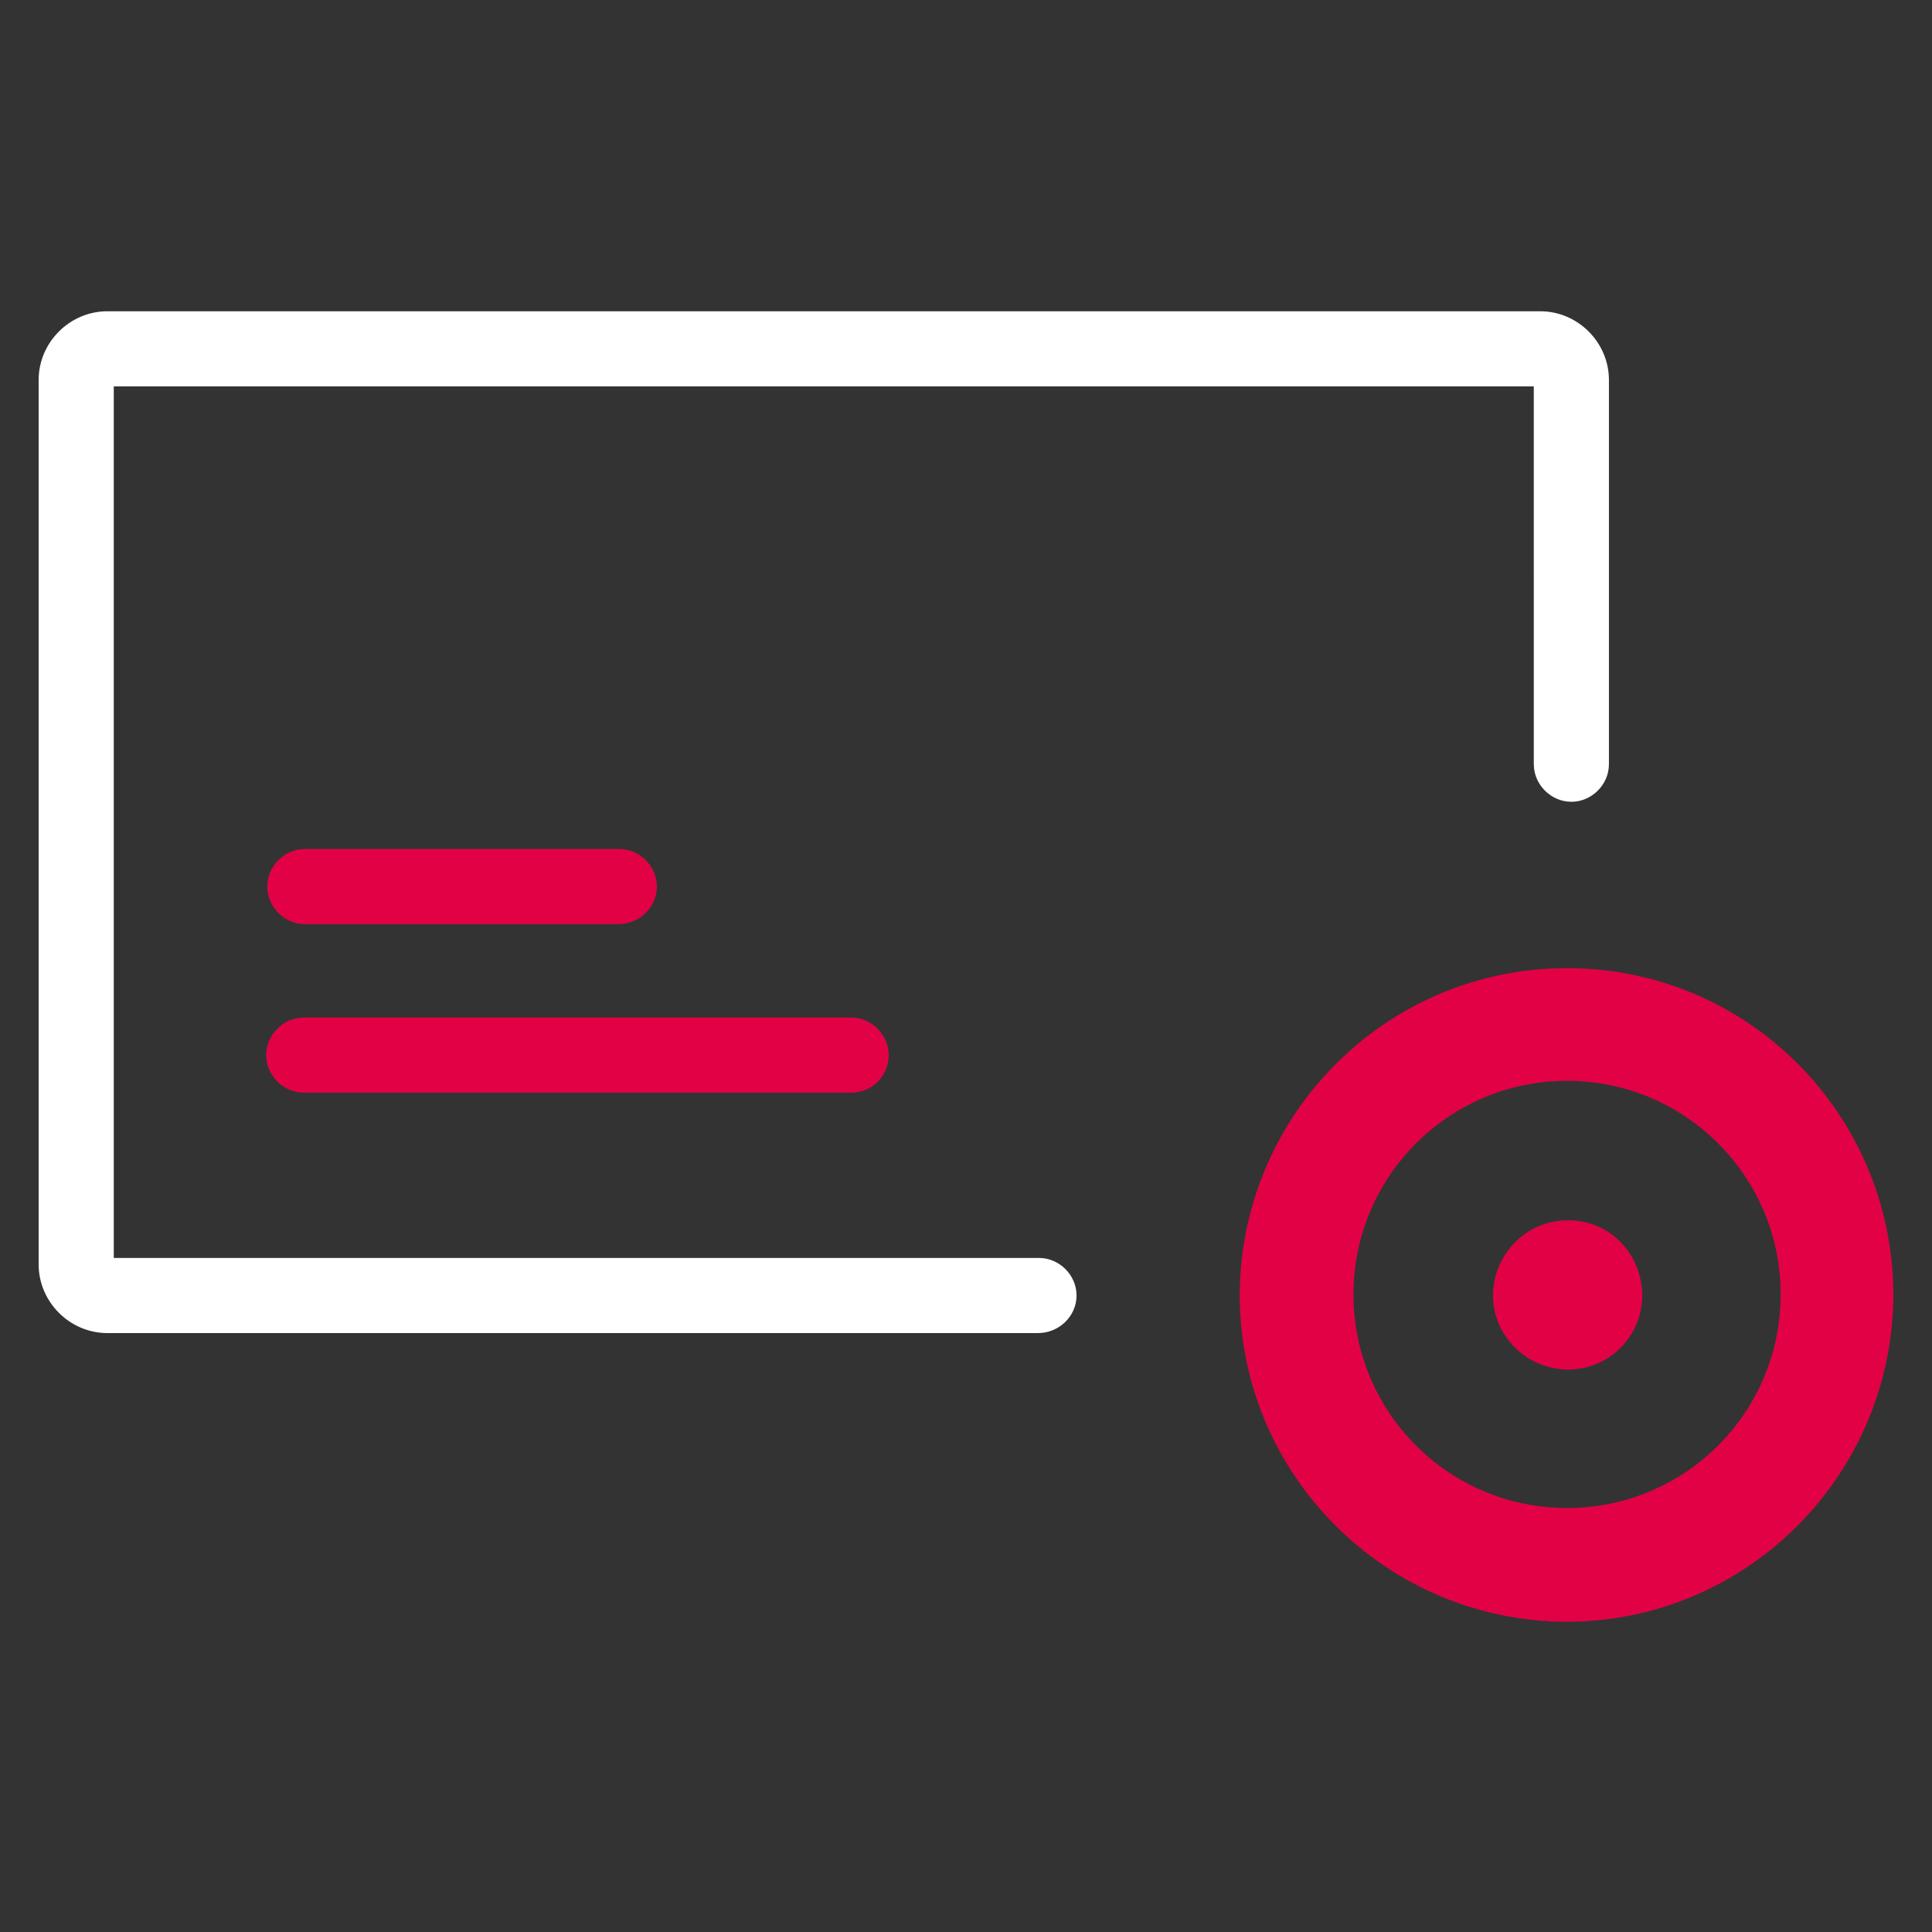 <?xml version="1.0" encoding="utf-8"?>
<!-- Generator: Adobe Illustrator 26.0.1, SVG Export Plug-In . SVG Version: 6.00 Build 0)  -->
<svg version="1.1" id="bfb97c38-b9b6-4ea3-bd93-86eb9d0aa066"
	 xmlns="http://www.w3.org/2000/svg" xmlns:xlink="http://www.w3.org/1999/xlink" x="0px" y="0px" viewBox="0 0 180 180"
	 style="enable-background:new 0 0 180 180;" xml:space="preserve">
<rect x="0" y="0" width="180" height="180" fill="#333333" stroke="none"/>
<style type="text/css">
	.st0{fill:#E30145;}
	.st1{fill:#FFFFFF;}
</style>
<path class="st0" d="M146,90.2c-16.8,0-30.4,13.6-30.5,30.4c0,16.8,13.6,30.4,30.4,30.5c16.8,0,30.4-13.6,30.5-30.4c0,0,0,0,0,0
	C176.4,103.8,162.8,90.2,146,90.2z M146,140.5c-11,0-19.9-8.9-19.9-19.9c0-11,8.9-19.9,19.9-19.9c11,0,19.9,8.9,19.9,19.9l0,0
	C165.9,131.6,157,140.5,146,140.5z"/>
<path class="st0" d="M146,113.7c-3.8,0-6.9,3.2-6.9,7c0,3.8,3.2,6.9,7,6.9c3.8,0,6.9-3.1,6.9-6.9C153,116.8,149.9,113.6,146,113.7
	C146,113.6,146,113.6,146,113.7z"/>
<path class="st1" d="M96.7,124.2H10c-3.5,0-6.4-2.9-6.4-6.4V35.4c0-3.5,2.9-6.4,6.4-6.4h133.5c3.5,0,6.4,2.9,6.4,6.4v35.8
	c0,1.9-1.6,3.5-3.5,3.5l0,0c-1.9,0-3.5-1.6-3.5-3.5V36H10.6v81.2h86.2c1.9,0,3.5,1.6,3.5,3.5S98.7,124.2,96.7,124.2L96.7,124.2z"/>
<path class="st0" d="M79.3,101.8h-51c-1.9,0-3.5-1.6-3.5-3.5s1.6-3.5,3.5-3.5l0,0h51c1.9,0,3.5,1.6,3.5,3.5S81.3,101.8,79.3,101.8
	L79.3,101.8z"/>
<path class="st0" d="M57.6,86.1H28.4c-1.9,0-3.5-1.6-3.5-3.5s1.6-3.5,3.5-3.5l0,0h29.3c1.9,0,3.5,1.6,3.5,3.5S59.6,86.1,57.6,86.1z"
	/>
</svg>
